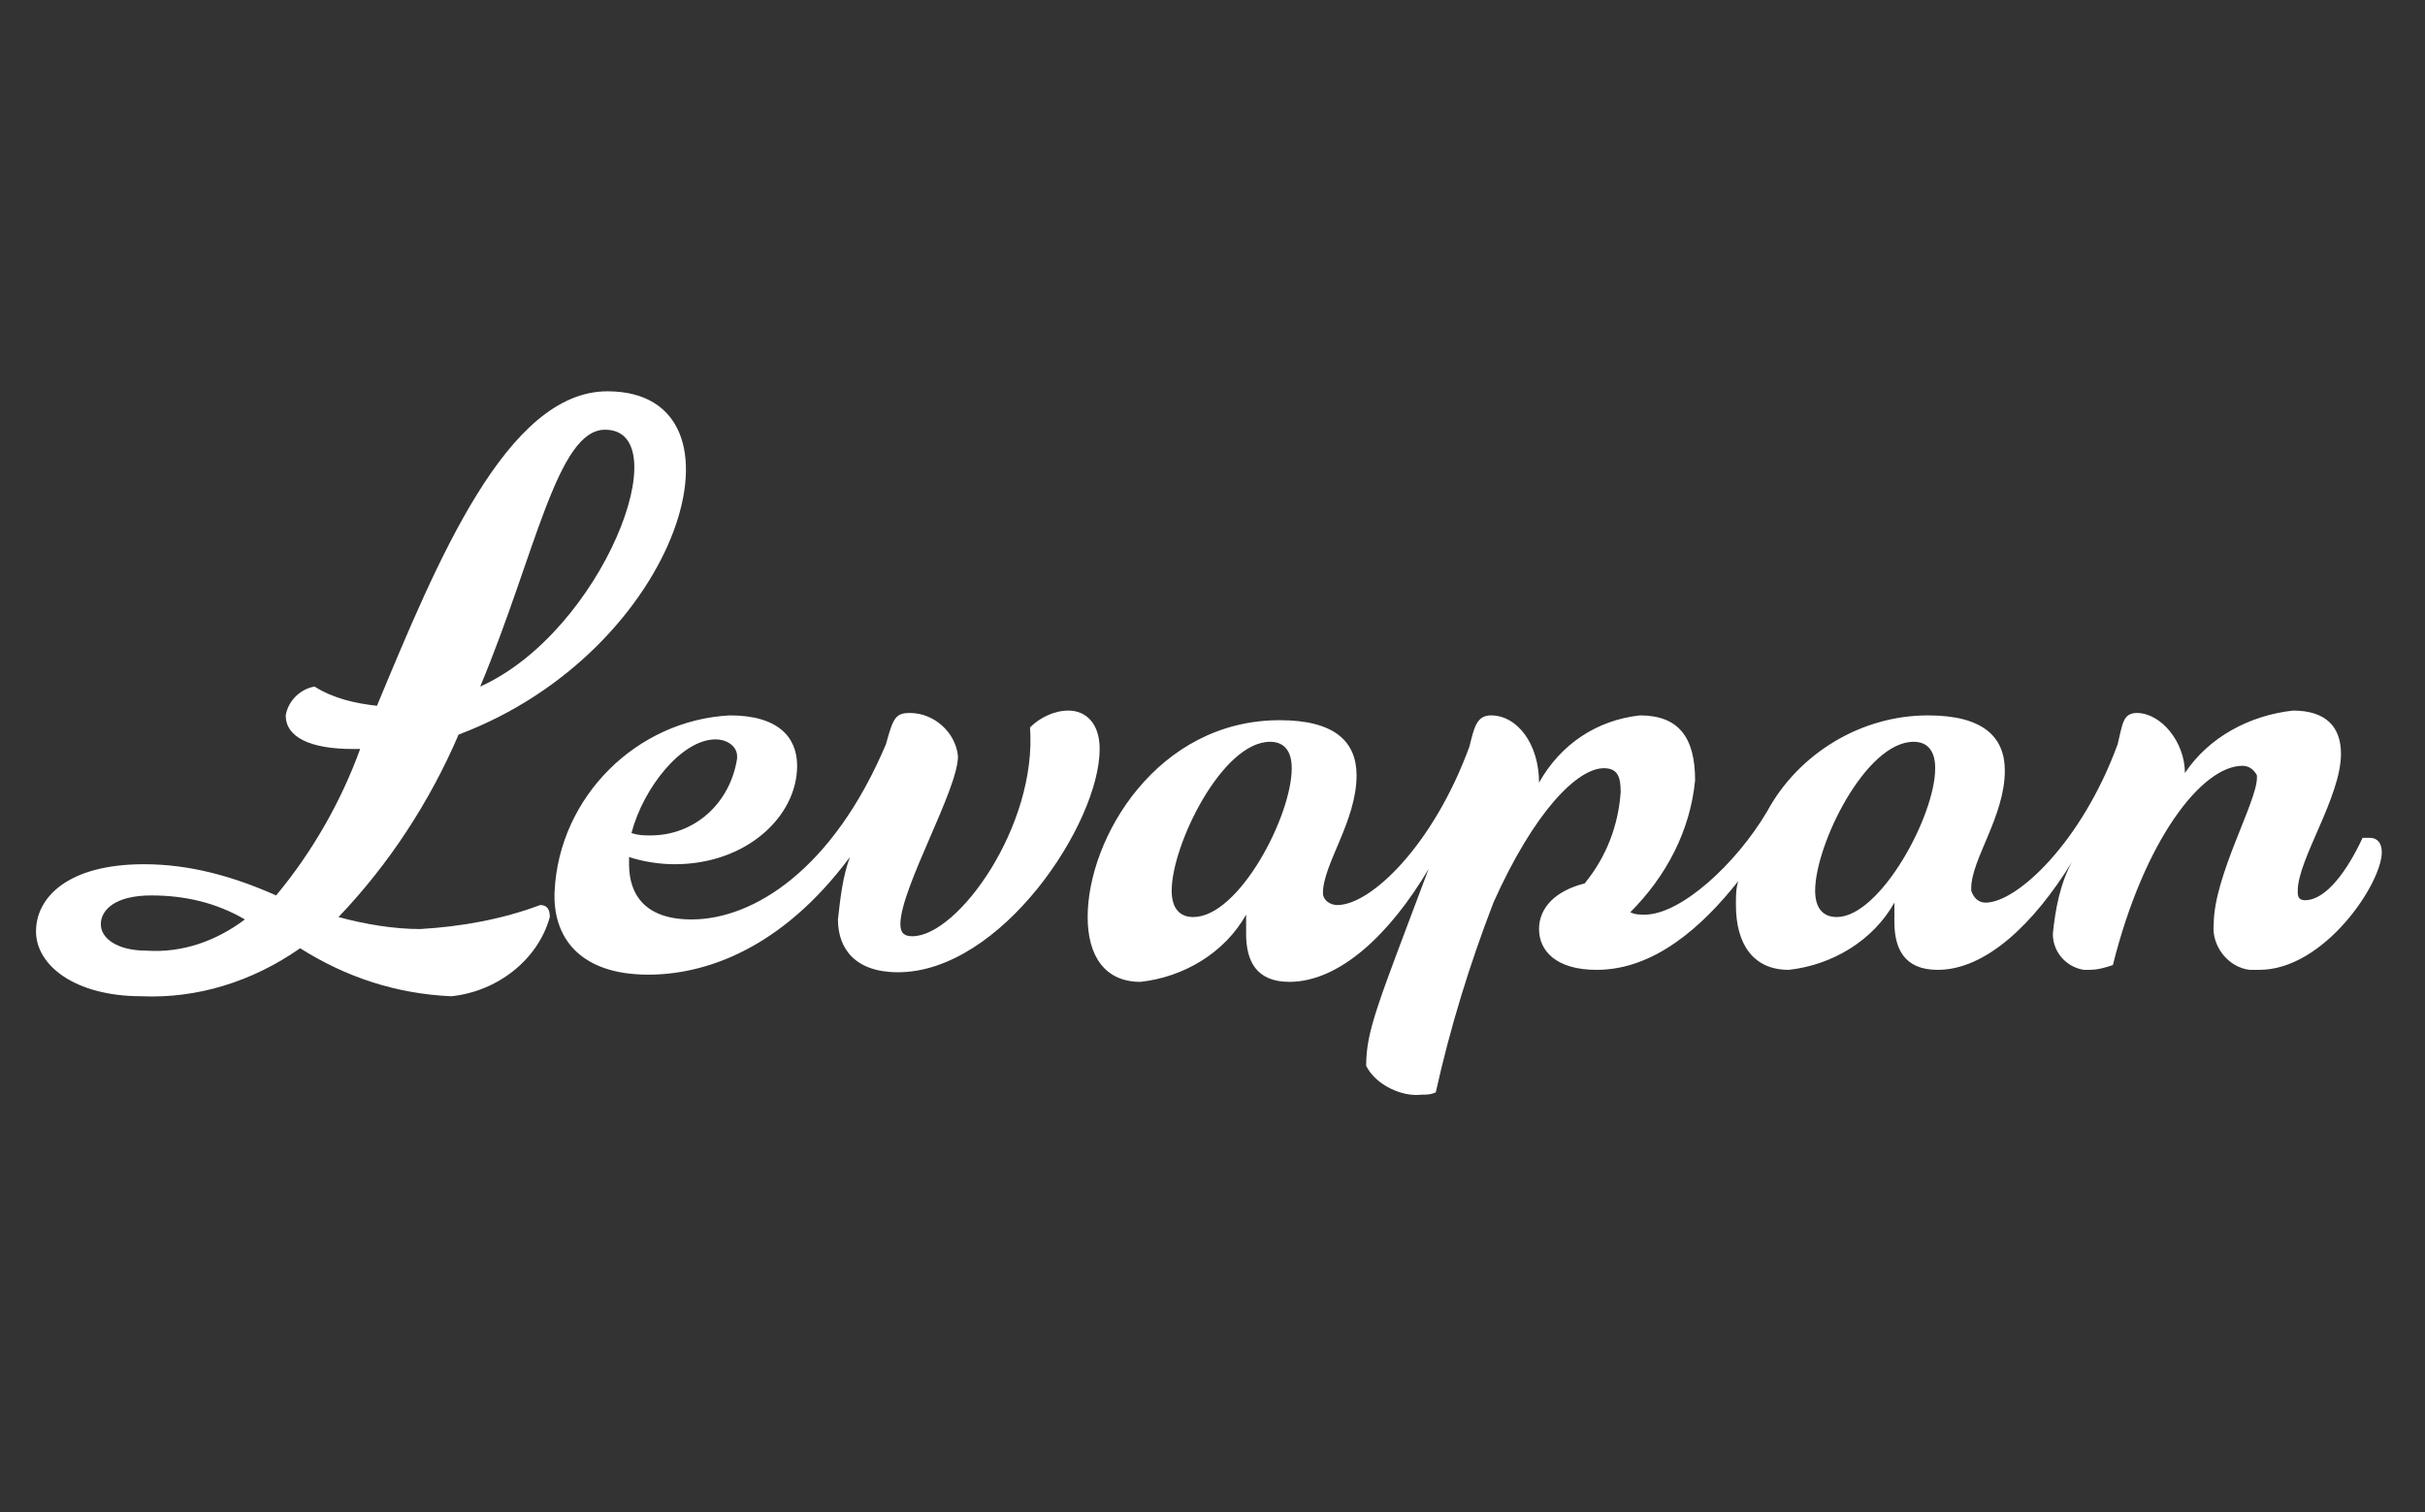 <?xml version="1.0" encoding="utf-8"?>
<!-- Generator: $$$/GeneralStr/196=Adobe Illustrator 27.6.0, SVG Export Plug-In . SVG Version: 6.00 Build 0)  -->
<svg version="1.1" id="Capa_1" xmlns="http://www.w3.org/2000/svg" xmlns:xlink="http://www.w3.org/1999/xlink" x="0px" y="0px"
	 viewBox="0 0 101 63" style="enable-background:new 0 0 101 63;" xml:space="preserve">
<rect x="0" y="0" width="101" height="63" fill="#333333" stroke="none"/>
<style type="text/css">
	.st0{fill:#FFFFFF;}
</style>
<g id="Capa_2_00000091730051909090779150000001594701965681521583_">
	<g id="Capa_1-2">
		<path class="st0" d="M20,28.6c2.3-5.5,3.2-10.7,5.2-10.7C28.3,17.9,25.1,26.3,20,28.6 M5.9,41.5c2.3,0.1,4.6-0.6,6.6-2
			c1.9,1.2,4,1.9,6.3,2c1.9-0.2,3.6-1.5,4.1-3.3c0-0.3-0.1-0.5-0.4-0.5c-1.6,0.6-3.3,0.9-5,1c-1.1,0-2.3-0.2-3.4-0.5
			c2.1-2.2,3.8-4.8,5-7.6c9.3-3.5,12.5-14.3,6.2-14.3c-4.2,0-7.1,7.1-9.6,13.1c-0.9-0.1-1.8-0.3-2.6-0.8c-0.6,0.1-1.1,0.6-1.2,1.2
			c0,0.9,1,1.4,2.8,1.4H15c-0.8,2.2-2,4.3-3.5,6.1C9.7,36.5,7.9,36,6,36c-3.2,0-4.5,1.4-4.5,2.8S3.1,41.5,5.9,41.5 M6.1,39.6
			c-1.2,0-1.9-0.5-1.9-1.1c0-0.6,0.6-1.2,2.1-1.2c1.4,0,2.7,0.3,3.9,1C9,39.2,7.6,39.7,6.1,39.6"/>
		<path class="st0" d="M76.5,38.2c-0.6,0-0.9-0.4-0.9-1.1c0-1.9,2.1-6.2,4.1-6.2c0.6,0,0.9,0.4,0.9,1.1C80.6,34,78.3,38.2,76.5,38.2
			 M49.7,38.2c-0.6,0-0.9-0.4-0.9-1.1c0-1.9,2.1-6.2,4.1-6.2c0.6,0,0.9,0.4,0.9,1.1C53.8,34,51.6,38.2,49.7,38.2 M27,40.6
			c2.3,0,5.5-1,8.4-4.9c-0.3,0.8-0.4,1.7-0.5,2.6c0,1.2,0.7,2.2,2.5,2.2c4.3,0,8.4-6.2,8.4-9.3c0-1.1-0.6-1.6-1.3-1.6
			c-0.6,0-1.2,0.3-1.6,0.7c0.3,4.1-3,8.7-4.9,8.7c-0.3,0-0.5-0.1-0.5-0.5c0-1.5,2.4-5.6,2.4-7c-0.1-1-1-1.8-2-1.8
			c-0.6,0-0.7,0.2-1,1.3c-2.2,5.2-5.5,7.3-8.1,7.3c-1.9,0-2.6-1-2.6-2.3v-0.3c0.6,0.2,1.3,0.3,1.9,0.3c3,0,5.1-2,5.1-4.1
			c0-1.2-0.8-2.1-2.8-2.1c-3.9,0.2-7.1,3.4-7.3,7.3C23,39,24.1,40.6,27,40.6 M27.1,34.8c-0.3,0-0.5,0-0.8-0.1
			c0.5-1.9,2.1-3.9,3.5-3.9c0.5,0,0.9,0.3,0.9,0.7c0,0,0,0.1,0,0.1C30.4,33.5,28.9,34.8,27.1,34.8 M59.2,45.6c0.2,0,0.4,0,0.6-0.1
			c0.6-2.7,1.4-5.3,2.4-7.9c1.7-3.8,3.5-5.6,4.6-5.6c0.6,0,0.7,0.4,0.7,1c-0.1,1.4-0.6,2.7-1.5,3.8c-1.2,0.3-1.9,1-1.9,1.9
			s0.7,1.7,2.4,1.7c2.4,0,4.4-1.8,5.9-3.7c-0.1,0.3-0.1,0.6-0.1,1c0,1.6,0.7,2.7,2.2,2.7c1.8-0.2,3.5-1.2,4.4-2.8c0,0.3,0,0.5,0,0.8
			c0,1.1,0.4,2,1.8,2c2,0,4-1.9,5.6-4.5c-0.5,0.9-0.7,2-0.8,3c0,0.8,0.6,1.4,1.3,1.5c0.1,0,0.1,0,0.2,0c0.4,0,0.7-0.1,1-0.2
			c1.3-5.2,3.7-8.3,5.4-8.3c0.3,0,0.5,0.2,0.6,0.4c0,0,0,0.1,0,0.1c0,1-1.8,4.1-1.8,6.1c-0.1,0.9,0.6,1.8,1.5,1.9c0.1,0,0.3,0,0.4,0
			c2.7,0,5.1-3.6,5.1-4.9c0-0.4-0.2-0.6-0.5-0.6c-0.1,0-0.2,0-0.3,0c-0.6,1.3-1.5,2.6-2.4,2.6c-0.2,0-0.3-0.1-0.3-0.3c0,0,0,0,0-0.1
			c0-1.3,1.8-3.9,1.8-5.7c0-1.1-0.6-1.8-2-1.8c-1.8,0.2-3.5,1.1-4.5,2.6C91,30.9,90,29.7,89,29.7c-0.6,0-0.6,0.5-0.8,1.3
			c-1.5,4.1-4.2,6.6-5.5,6.6c-0.3,0-0.5-0.2-0.6-0.5c0,0,0,0,0-0.1c0-1.2,1.4-3,1.4-4.9c0-1.4-0.9-2.3-3.2-2.3c-2.8,0-5.4,1.6-6.7,4
			c-1.3,2.2-3.6,4.3-5.1,4.3c-0.2,0-0.4,0-0.6-0.1c1.5-1.5,2.5-3.4,2.7-5.5c0-1.8-0.7-2.7-2.3-2.7c-1.8,0.2-3.3,1.2-4.2,2.8
			c0-1.6-0.9-2.8-2-2.8c-0.6,0-0.7,0.5-0.9,1.3c-1.5,4.1-4.1,6.6-5.5,6.6c-0.3,0-0.6-0.2-0.6-0.5c0,0,0,0,0,0c0-1.2,1.4-3,1.4-4.9
			c0-1.4-0.9-2.3-3.2-2.3c-5.1,0-8,4.9-8,8.2c0,1.6,0.7,2.7,2.2,2.7c1.8-0.2,3.5-1.2,4.4-2.8c0,0.3,0,0.5,0,0.8c0,1.1,0.4,2,1.8,2
			c2.1,0,4.2-2,5.8-4.7c-2.1,5.6-2.6,6.7-2.6,8.2C57.3,45.2,58.4,45.7,59.2,45.6"/>
	</g>
</g>
</svg>
